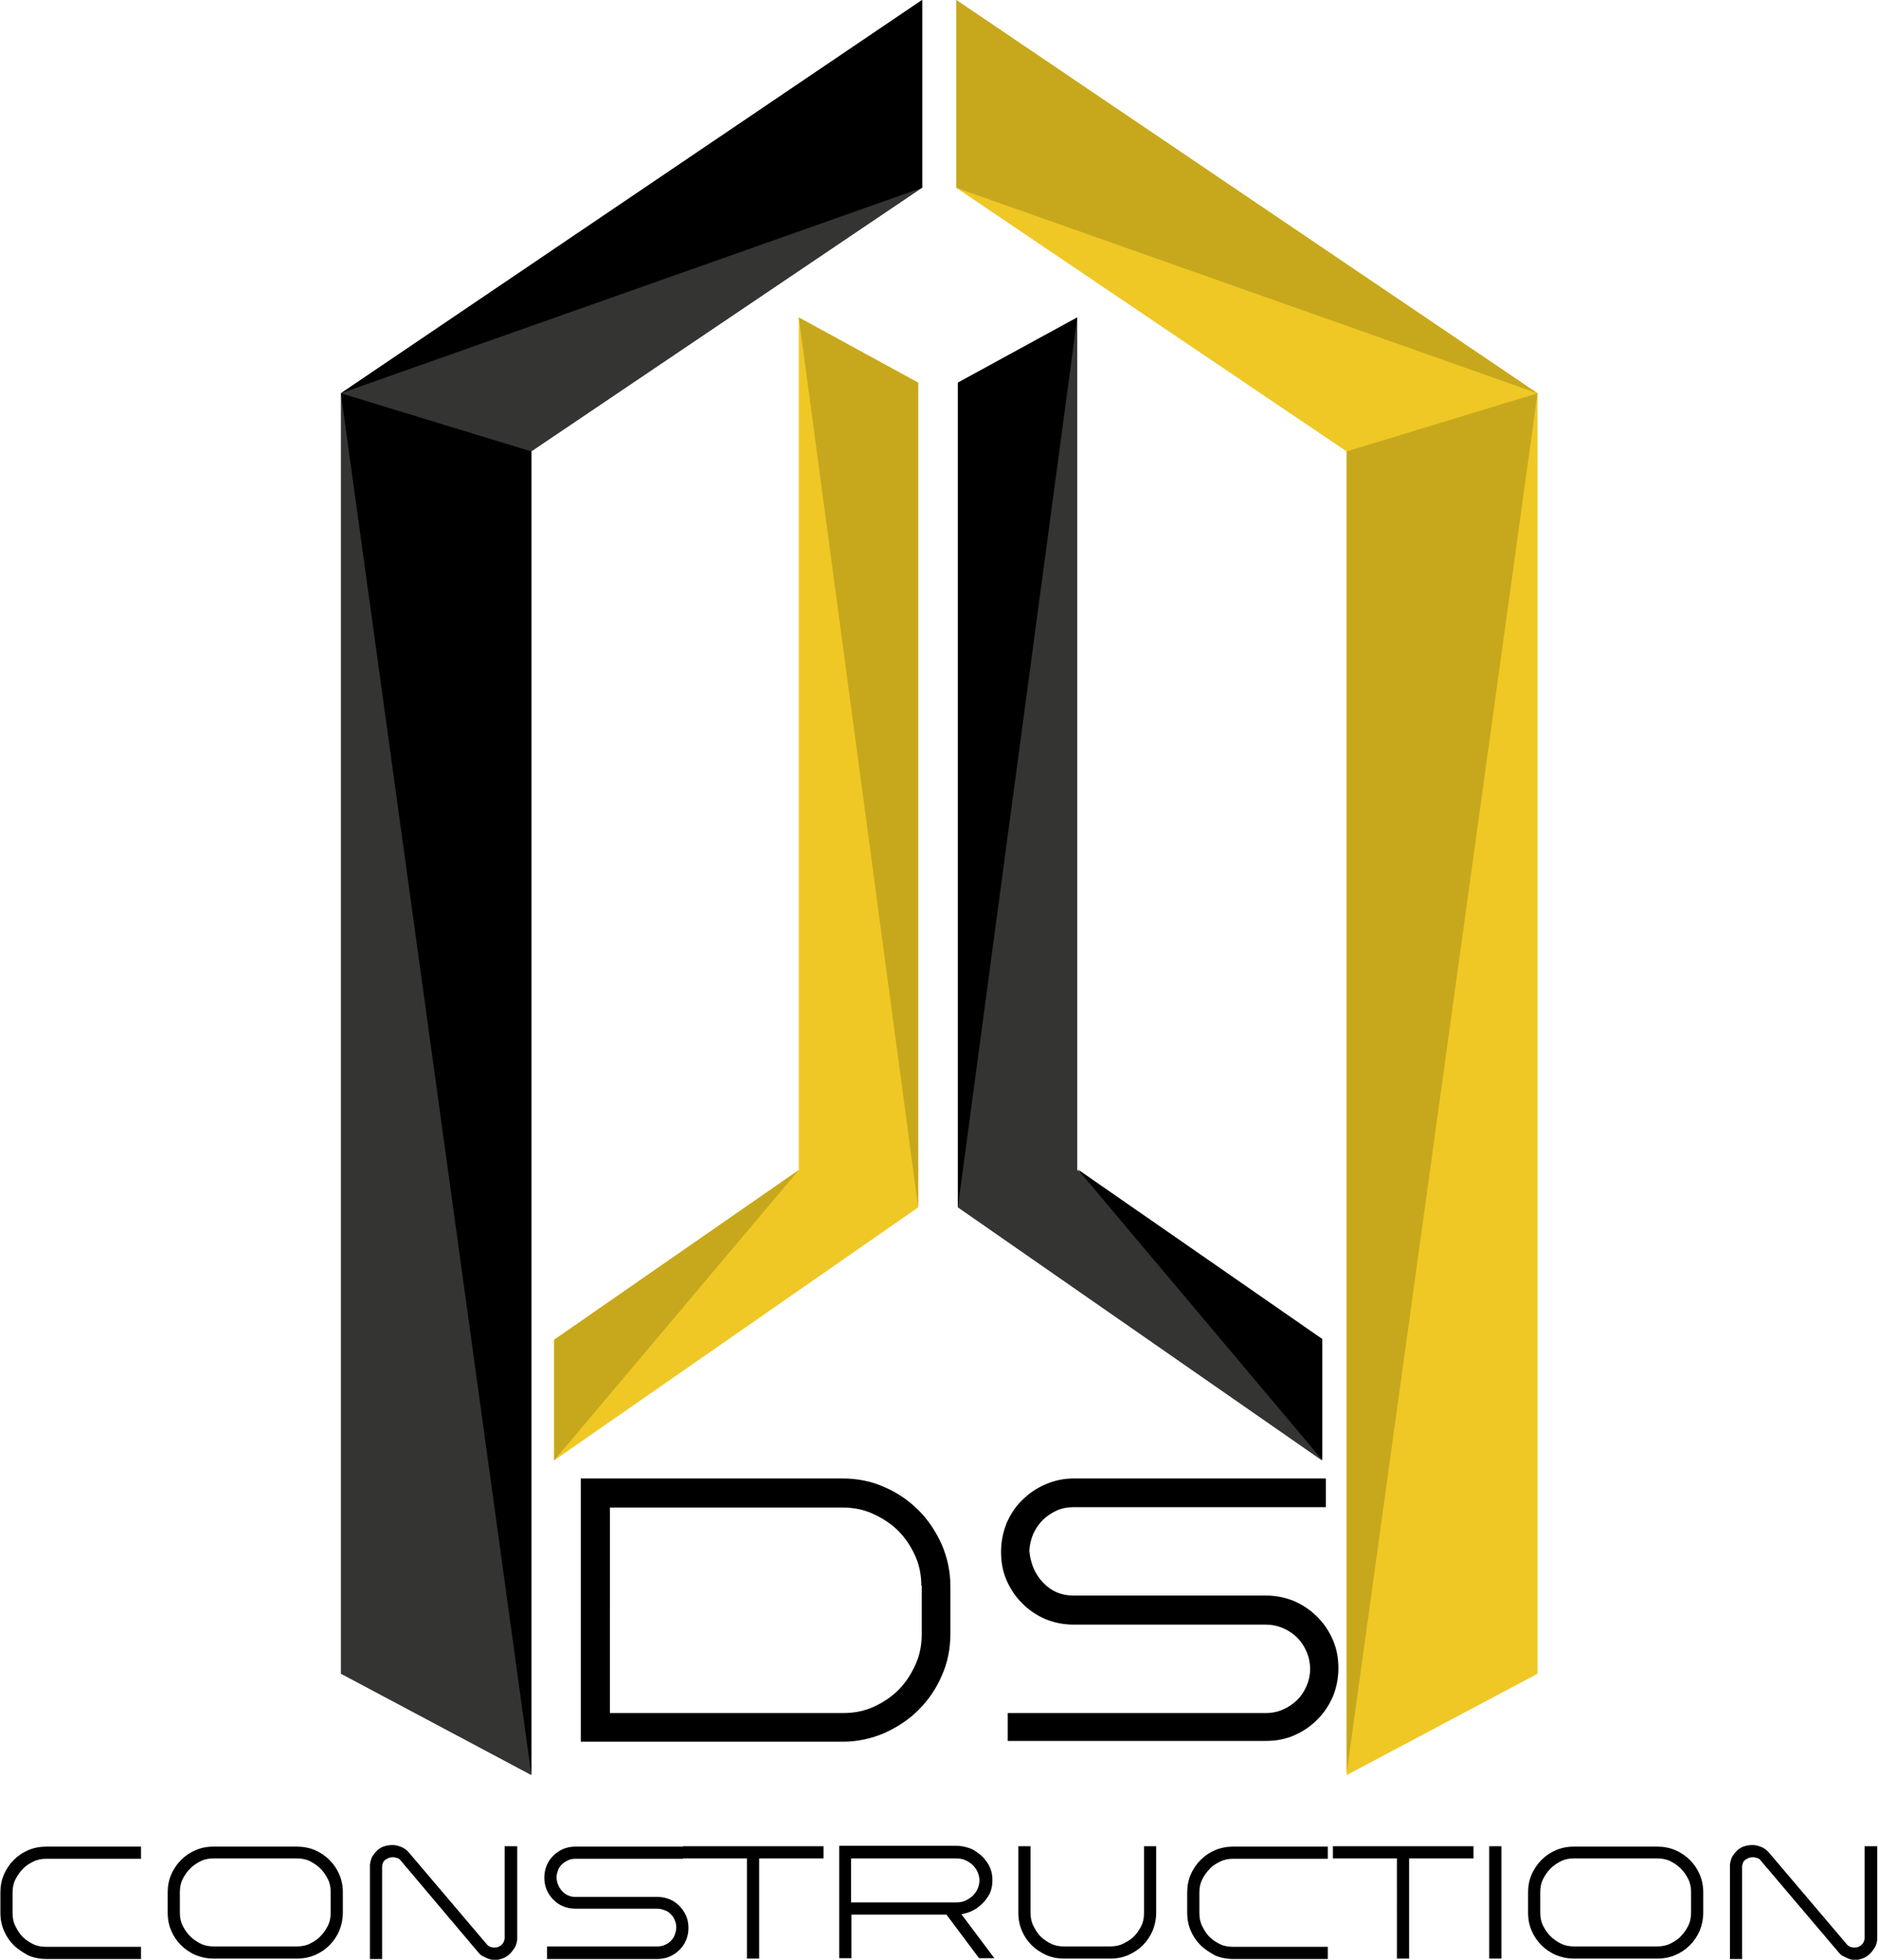 <svg xmlns="http://www.w3.org/2000/svg" width="478.2" height="498.8" viewBox="0 0 478.2 498.8"><path fill-rule="evenodd" clip-rule="evenodd" fill="#EFC825" d="M141.1 341l62.3-43.2v-217l30.4 16.6v209.9l-92.7 64.4z"/><path fill-rule="evenodd" clip-rule="evenodd" fill="#343433" d="M336.6 341l-62.3-43.2v-217l-30.4 16.6v209.9l92.7 64.4zM234.8 47.8l-99.5 67.1v336.9L86.8 426V100.1L234.8 0z"/><path fill-rule="evenodd" clip-rule="evenodd" fill="#EFC825" d="M243.5 47.8l99.4 67.1v336.9l48.6-25.8V100.1L243.5 0z"/><path fill-rule="evenodd" clip-rule="evenodd" fill="#C7A81D" d="M342.9 451.3l48.6-351.2-48.6 14.8zM203.4 80.8l30.4 16.6v209.9z"/><path fill-rule="evenodd" clip-rule="evenodd" d="M86.8 100.1l48.5 14.8v336.9zm187.5-19.3l-30.4 16.6v209.9z"/><path fill-rule="evenodd" clip-rule="evenodd" fill="#C7A81D" d="M141.1 371.7V341l62.3-43.2z"/><path fill-rule="evenodd" clip-rule="evenodd" d="M336.7 371.6v-30.8l-62.3-43.2z"/><path fill-rule="evenodd" clip-rule="evenodd" fill="#C7A81D" d="M243.5 47.8V0l148 100.1z"/><path fill-rule="evenodd" clip-rule="evenodd" d="M234.8 47.8V0l-148 100.1z"/><path d="M256.6 443.3V436h65.8c1.5 0 3-.3 4.3-.9 1.4-.6 2.5-1.4 3.6-2.4 1-1 1.8-2.2 2.4-3.6.6-1.4.9-2.8.9-4.3s-.3-3-.9-4.4c-.6-1.4-1.4-2.6-2.4-3.6s-2.2-1.8-3.6-2.4c-1.4-.6-2.9-.9-4.4-.9h-49c-2.5 0-4.9-.5-7.1-1.4-2.3-1-4.2-2.3-5.9-4-1.7-1.7-3-3.6-4-5.9-1-2.3-1.4-4.7-1.4-7.2 0-2.6.5-5 1.4-7.3 1-2.3 2.3-4.3 4-5.9 1.7-1.7 3.6-3 5.9-4 2.3-1 4.7-1.5 7.2-1.5h64.2v7.3h-64.2c-1.6 0-3.1.3-4.4.9-1.3.6-2.5 1.4-3.5 2.4s-1.8 2.2-2.4 3.5c-.6 1.4-.9 2.8-1 4.3.3 3.2 1.4 5.9 3.5 8.1 2.1 2.2 4.6 3.3 7.7 3.3h49c2.6 0 5 .5 7.2 1.4 2.3 1 4.2 2.3 5.9 4 1.7 1.7 3 3.6 4 5.9 1 2.3 1.4 4.7 1.4 7.2s-.5 5-1.4 7.2c-1 2.3-2.3 4.2-4 5.9-1.7 1.7-3.6 3-5.9 4-2.3 1-4.7 1.4-7.2 1.4h-65.7zm-22-39.7c0-2.7-.5-5.3-1.6-7.7-1.1-2.4-2.5-4.5-4.3-6.3-1.8-1.8-4-3.2-6.4-4.3-2.4-1.1-5-1.6-7.7-1.6h-59.3V436h59.5c2.7 0 5.3-.5 7.7-1.6 2.4-1.1 4.5-2.5 6.3-4.3 1.8-1.8 3.2-4 4.3-6.4 1.1-2.4 1.6-5 1.6-7.8v-12.3zm-86.8-27.3h66.7c3.8 0 7.4.7 10.7 2.2 3.3 1.4 6.2 3.4 8.7 5.9 2.5 2.5 4.4 5.4 5.9 8.7 1.4 3.3 2.2 6.8 2.2 10.6v12.1c0 3.8-.7 7.4-2.2 10.7-1.4 3.3-3.4 6.2-5.9 8.7-2.5 2.5-5.4 4.4-8.7 5.9-3.3 1.4-6.8 2.2-10.6 2.2h-66.7v-67zM470 498.2c-.4-.2-.7-.3-1-.5-.3-.2-.6-.5-1-1l-19.7-23.2c-.2-.3-.5-.5-.9-.6-.3-.1-.7-.2-1.1-.2-.6 0-1.2.2-1.8.6-.6.4-.8.9-.9 1.7v23.6h-3.1v-24c.1-.8.3-1.5.6-2.1.4-.6.8-1.1 1.3-1.6.5-.4 1.1-.8 1.8-1 .7-.2 1.4-.3 2-.3.8 0 1.6.2 2.3.5.8.3 1.4.8 2 1.5l19.7 23.2c.2.3.5.5.9.7.3.1.7.2 1.1.2.6 0 1.2-.2 1.7-.6.5-.4.8-1 .9-1.7v-23.5h3.2v23.8c-.1.8-.3 1.5-.7 2.1-.4.6-.8 1.2-1.3 1.6-.5.5-1.1.8-1.8 1.1-.7.2-1.3.4-2 .4-.7-.1-1.5-.3-2.2-.7m-77.8-11.4c0 1.2.2 2.3.7 3.3.5 1 1.1 1.9 1.9 2.7.8.8 1.7 1.4 2.7 1.9 1 .5 2.1.7 3.3.7H422c1.2 0 2.3-.2 3.3-.7 1-.5 2-1.1 2.7-1.9.8-.8 1.4-1.7 1.9-2.7.5-1 .7-2.1.7-3.3v-5.2c0-1.2-.2-2.3-.7-3.3-.5-1-1.1-1.9-1.9-2.7-.8-.8-1.7-1.4-2.7-1.9-1-.5-2.2-.7-3.3-.7h-21.2c-1.2 0-2.3.2-3.3.7-1 .5-1.9 1.1-2.7 1.9-.8.8-1.4 1.7-1.9 2.7-.5 1-.7 2.1-.7 3.3v5.2zm8.6 11.7c-1.6 0-3.1-.3-4.6-.9-1.4-.6-2.7-1.5-3.7-2.5-1.1-1.1-1.9-2.3-2.5-3.7-.6-1.4-.9-2.9-.9-4.6v-5.2c0-1.6.3-3.1.9-4.5.6-1.4 1.5-2.7 2.5-3.7 1.1-1.1 2.3-1.9 3.7-2.5 1.4-.6 2.9-.9 4.6-.9H422c1.6 0 3.2.3 4.6.9 1.4.6 2.7 1.5 3.7 2.5 1.1 1.1 1.9 2.3 2.5 3.7.6 1.4.9 2.9.9 4.5v5.2c0 1.6-.3 3.1-.9 4.6-.6 1.4-1.5 2.7-2.5 3.7-1.1 1.1-2.3 1.9-3.7 2.5-1.4.6-3 .9-4.6.9h-21.2zm-21.6 0v-28.6h3.1v28.6h-3.1zm-4.1-25.5h-16.3v25.5h-3.1V473h-16.3v-3.1h35.8v3.1zm-69.4 22.1c-1.1-1.1-1.9-2.3-2.5-3.7-.6-1.4-.9-2.9-.9-4.6v-5.2c0-1.6.3-3.1.9-4.5.6-1.4 1.5-2.7 2.5-3.7 1.1-1.1 2.3-1.9 3.7-2.5 1.4-.6 3-.9 4.6-.9h24.1v3.1H314c-1.2 0-2.3.2-3.3.7-1 .5-2 1.1-2.7 1.9-.8.8-1.4 1.7-1.9 2.7-.5 1-.7 2.1-.7 3.3v5.2c0 1.2.2 2.3.7 3.3.5 1 1.1 2 1.8 2.7.8.8 1.7 1.4 2.7 1.9 1 .5 2.1.7 3.3.7h24.2v3.1H314c-1.6 0-3.2-.3-4.6-.9-1.4-.8-2.7-1.6-3.7-2.6zm-43 0c-1.1-1.1-1.9-2.3-2.5-3.7-.6-1.4-.9-2.9-.9-4.6v-16.9h3.1v16.9c0 1.2.2 2.3.7 3.3.5 1 1.1 2 1.8 2.7.8.8 1.7 1.4 2.7 1.9 1 .5 2.1.7 3.3.7h11.8c1.2 0 2.3-.2 3.3-.7 1-.5 2-1.1 2.7-1.8.8-.8 1.4-1.7 1.9-2.7.5-1 .7-2.1.7-3.3v-17h3.1v16.9c0 1.6-.3 3.1-.9 4.6-.6 1.4-1.5 2.7-2.5 3.7s-2.3 1.9-3.7 2.5c-1.4.6-2.9.9-4.6.9H271c-1.7 0-3.2-.3-4.6-.9-1.5-.7-2.7-1.5-3.7-2.5zm-46-10.9h26.8c.8 0 1.5-.1 2.2-.4.7-.3 1.3-.7 1.9-1.2.5-.5 1-1.1 1.3-1.8.3-.7.5-1.4.5-2.2 0-.8-.2-1.5-.5-2.2-.3-.7-.8-1.3-1.3-1.8-.6-.5-1.2-.9-1.9-1.2-.7-.3-1.5-.4-2.3-.4h-26.7v11.2zm33.1.6c-1.4 1.3-3.1 2.1-5 2.4l8.4 11.2h-3.9l-8.3-11.1h-24.2v11.1h-3.1v-28.6h29.8c.9 0 1.8.1 2.7.4.9.2 1.7.6 2.4 1.1 1.2.8 2.2 1.8 3 3.1.8 1.3 1.1 2.7 1.1 4.2 0 1.2-.2 2.3-.7 3.4-.6 1.1-1.3 2-2.2 2.8zM209.6 473h-16.3v25.5h-3.1V473h-16.3v-3.1h35.8v3.1zm-70.3 25.5v-3.1h28.1c.7 0 1.3-.1 1.9-.4.6-.2 1.1-.6 1.5-1 .4-.4.8-.9 1-1.5.2-.6.4-1.2.4-1.9s-.1-1.3-.4-1.9c-.2-.6-.6-1.1-1-1.5-.4-.4-.9-.8-1.5-1-.6-.2-1.2-.4-1.9-.4h-20.9c-1.1 0-2.1-.2-3.1-.6-1-.4-1.8-1-2.5-1.7s-1.3-1.6-1.7-2.5c-.4-1-.6-2-.6-3.1s.2-2.1.6-3.1c.4-1 1-1.8 1.7-2.5s1.6-1.3 2.5-1.7c1-.4 2-.6 3.1-.6h27.4v3.1h-27.4c-.7 0-1.3.1-1.9.4-.6.3-1.1.6-1.5 1-.4.4-.8.9-1 1.5-.2.6-.4 1.2-.4 1.9.1 1.4.6 2.5 1.5 3.5.9.9 2 1.4 3.3 1.4h20.9c1.1 0 2.1.2 3.1.6 1 .4 1.8 1 2.5 1.7s1.3 1.6 1.7 2.5.6 2 .6 3.1-.2 2.1-.6 3.1c-.4 1-1 1.8-1.7 2.5s-1.6 1.3-2.5 1.7c-1 .4-2 .6-3.1.6h-28.1zm-15.7-.3c-.4-.2-.7-.3-1-.5-.3-.2-.6-.5-1-1L102 473.5c-.2-.3-.5-.5-.9-.6-.3-.1-.7-.2-1.1-.2-.6 0-1.2.2-1.8.6-.6.4-.8.9-.9 1.7v23.6h-3.1v-24c.1-.8.3-1.5.6-2.1.4-.6.8-1.1 1.3-1.6.5-.4 1.1-.8 1.8-1 .7-.2 1.4-.3 2-.3.8 0 1.6.2 2.3.5.8.3 1.4.8 2 1.5l19.7 23.2c.2.3.5.5.9.7.3.1.7.2 1.1.2.6 0 1.2-.2 1.7-.6.5-.4.8-1 .9-1.7v-23.5h3.2v23.8c-.1.8-.3 1.5-.7 2.1-.4.6-.8 1.2-1.3 1.6-.5.5-1.1.8-1.8 1.1-.7.2-1.3.4-2 .4-.8-.1-1.6-.3-2.3-.7zm-77.8-11.4c0 1.2.2 2.3.7 3.3.5 1 1.1 1.9 1.9 2.7.8.8 1.7 1.4 2.7 1.9 1 .5 2.1.7 3.3.7h21.2c1.2 0 2.3-.2 3.3-.7 1-.5 2-1.1 2.7-1.9.8-.8 1.4-1.7 1.9-2.7.5-1 .7-2.1.7-3.3v-5.2c0-1.2-.2-2.3-.7-3.3-.5-1-1.1-1.9-1.9-2.7-.8-.8-1.7-1.4-2.7-1.9-1-.5-2.2-.7-3.3-.7H54.4c-1.2 0-2.3.2-3.3.7-1 .5-1.9 1.1-2.7 1.9-.8.8-1.4 1.7-1.9 2.7-.5 1-.7 2.1-.7 3.3v5.2zm8.6 11.7c-1.6 0-3.1-.3-4.6-.9-1.4-.6-2.7-1.5-3.7-2.5-1.1-1.1-1.9-2.3-2.5-3.7-.6-1.4-.9-2.9-.9-4.6v-5.2c0-1.6.3-3.1.9-4.5.6-1.4 1.5-2.7 2.5-3.7 1.1-1.1 2.3-1.9 3.7-2.5 1.4-.6 2.9-.9 4.6-.9h21.2c1.6 0 3.2.3 4.6.9 1.4.6 2.7 1.5 3.7 2.5 1.1 1.1 1.9 2.3 2.5 3.7.6 1.4.9 2.9.9 4.5v5.2c0 1.6-.3 3.1-.9 4.6-.6 1.4-1.5 2.7-2.5 3.7-1.1 1.1-2.3 1.9-3.7 2.5-1.4.6-3 .9-4.6.9H54.4zm-50.9-3.4c-1.1-1.1-1.9-2.3-2.5-3.7-.6-1.4-.9-2.9-.9-4.6v-5.2c0-1.6.3-3.1.9-4.5.6-1.4 1.5-2.7 2.5-3.7 1.1-1.1 2.3-1.9 3.7-2.5 1.4-.6 3-.9 4.6-.9h24.1v3.1H11.8c-1.2 0-2.3.2-3.3.7-1 .5-2 1.1-2.7 1.9-.8.8-1.4 1.7-1.9 2.7-.5 1-.7 2.1-.7 3.3v5.2c0 1.2.2 2.3.7 3.3.5 1 1.1 2 1.8 2.7.8.8 1.7 1.4 2.7 1.9 1 .5 2.1.7 3.3.7h24.2v3.1H11.8c-1.6 0-3.2-.3-4.6-.9-1.4-.8-2.7-1.6-3.7-2.6z"/></svg>